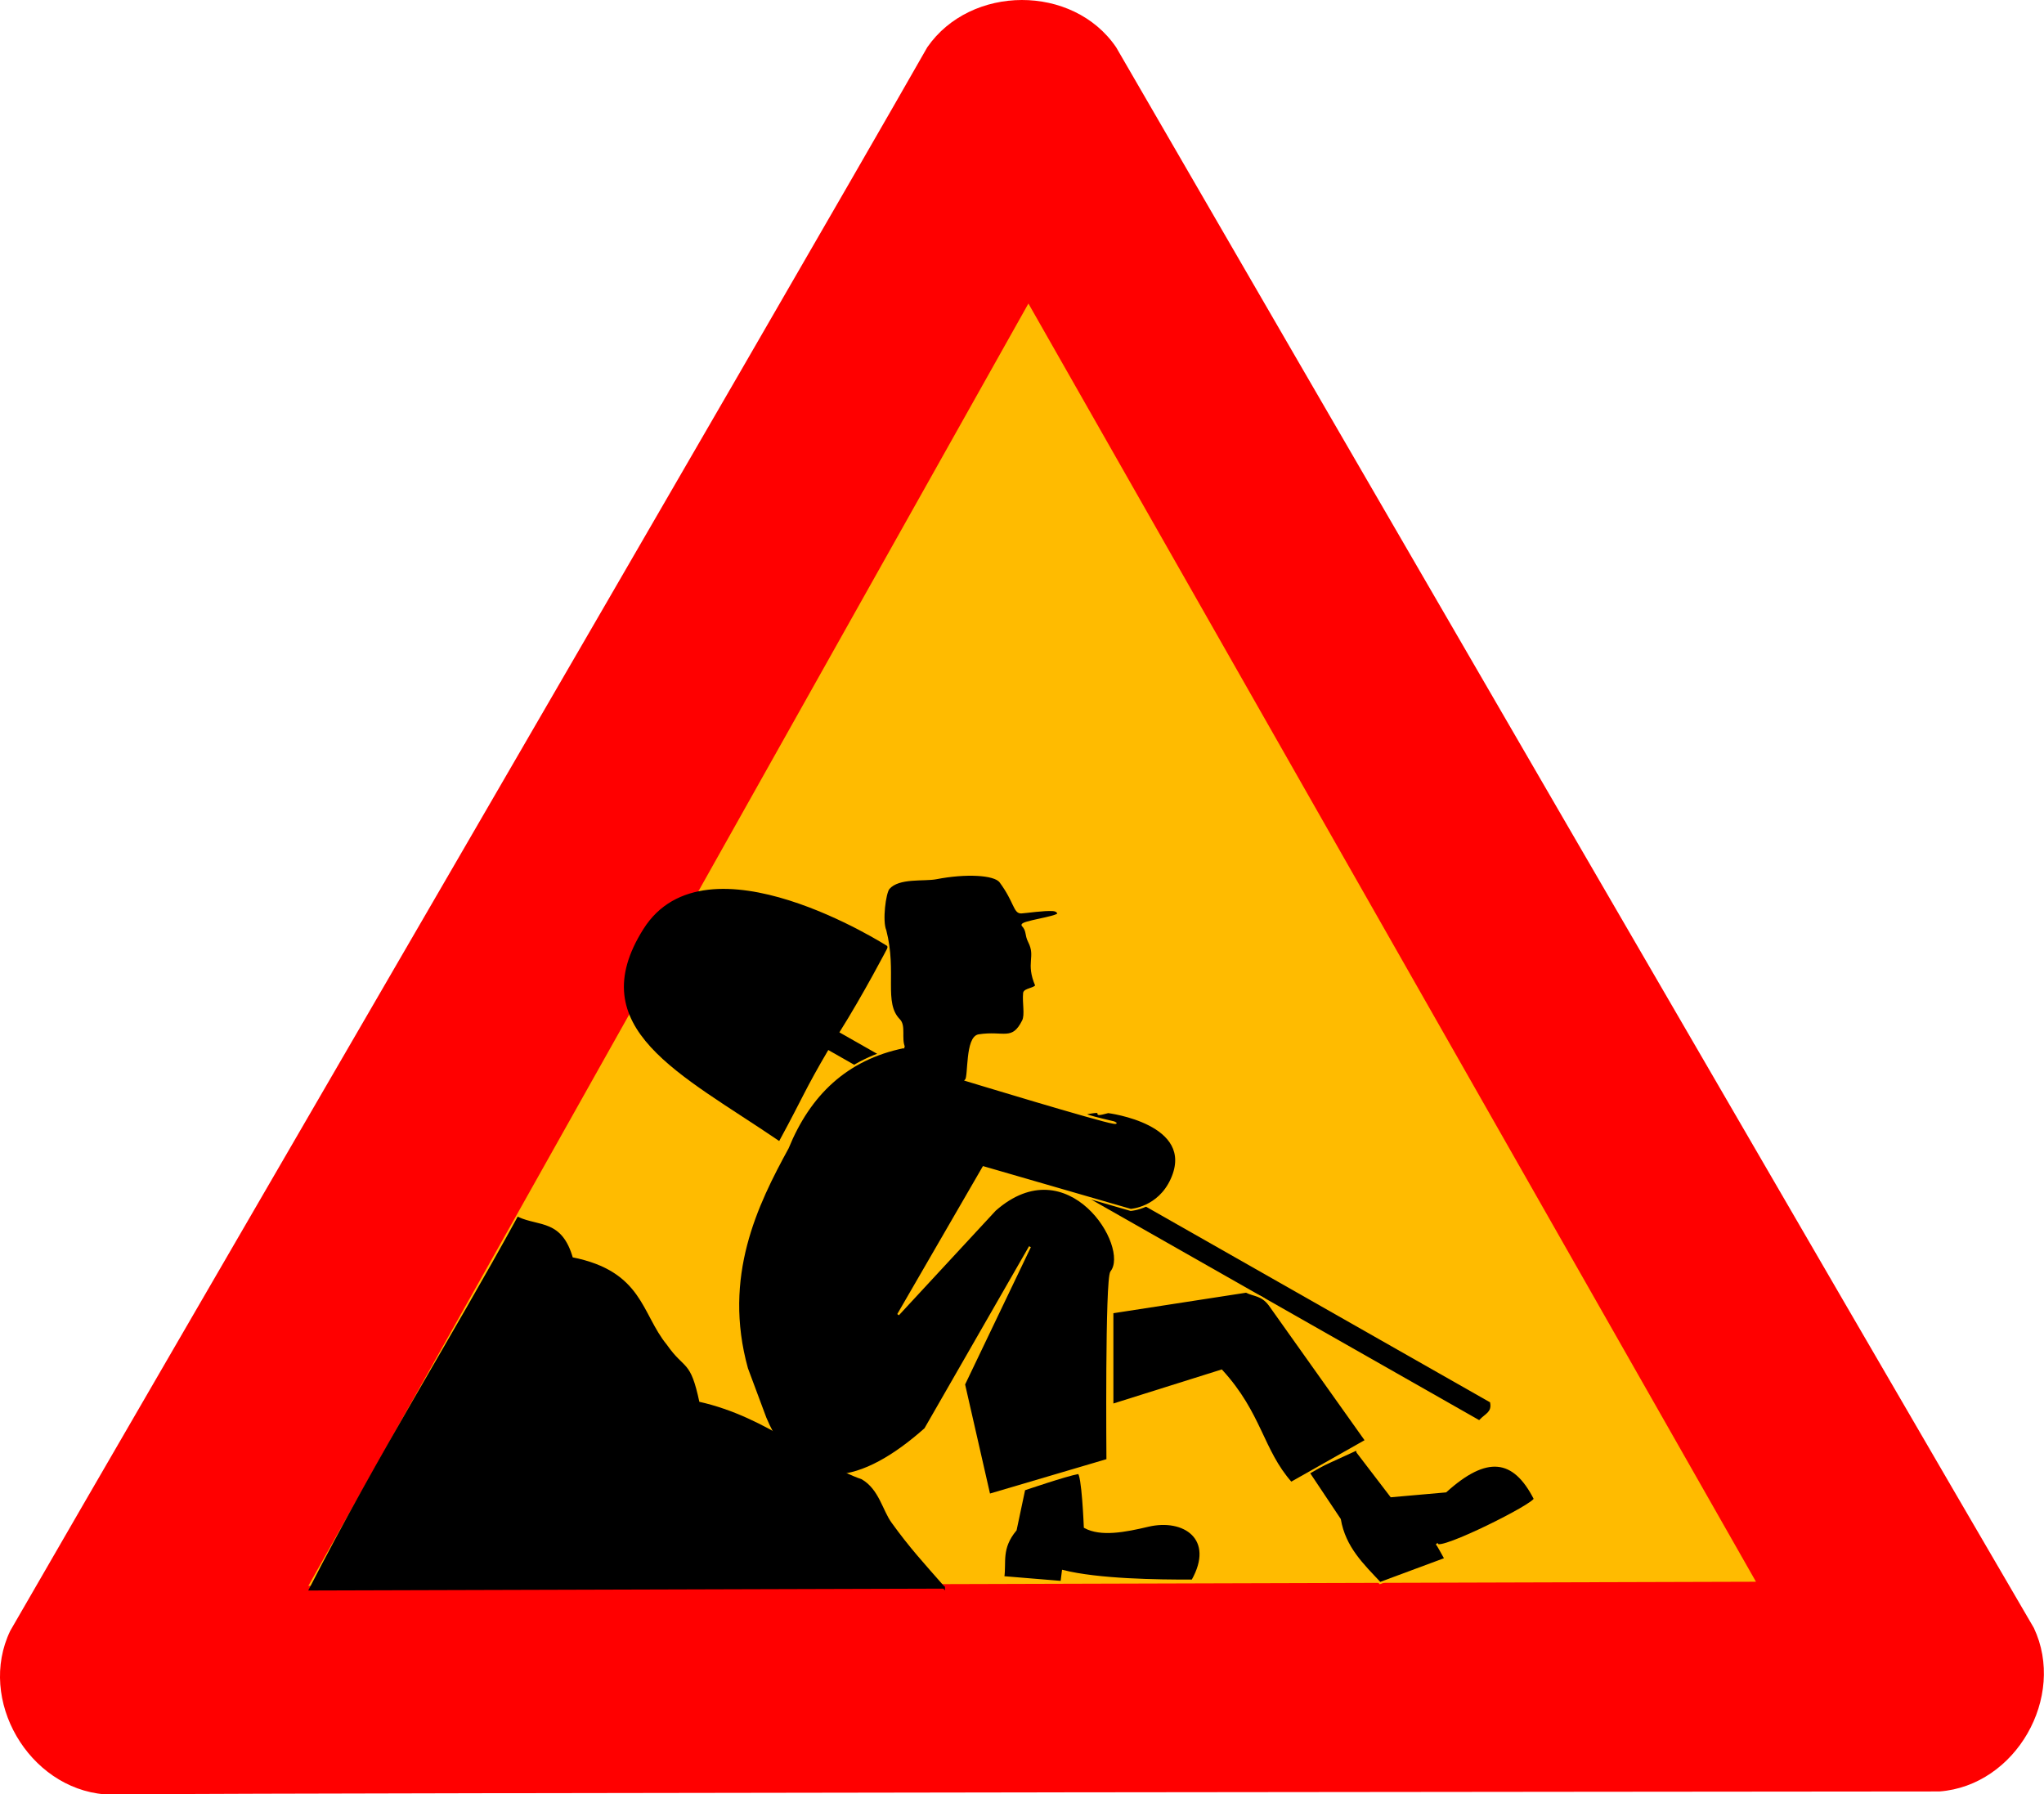 <?xml version="1.0" encoding="UTF-8" standalone="no"?>
<!-- Created with Inkscape (http://www.inkscape.org/) -->

<svg
   id="svg2"
   sodipodi:docname="man-at-rest.svg"
   viewBox="0 0 1003.2 880.57"
   version="1.1"
   inkscape:version="1.1 (1:1.1+202105261518+ce6663b3b7)"
   xmlns:inkscape="http://www.inkscape.org/namespaces/inkscape"
   xmlns:sodipodi="http://sodipodi.sourceforge.net/DTD/sodipodi-0.dtd"
   xmlns="http://www.w3.org/2000/svg"
   xmlns:svg="http://www.w3.org/2000/svg"
   xmlns:rdf="http://www.w3.org/1999/02/22-rdf-syntax-ns#"
   xmlns:cc="http://creativecommons.org/ns#"
   xmlns:dc="http://purl.org/dc/elements/1.1/">
  <defs
     id="defs25" />
  <sodipodi:namedview
     id="base"
     bordercolor="#666666"
     inkscape:pageshadow="2"
     inkscape:window-y="0"
     pagecolor="#ffffff"
     inkscape:window-height="2086"
     inkscape:window-maximized="1"
     inkscape:zoom="1.154626"
     inkscape:window-x="0"
     showgrid="false"
     borderopacity="1.0"
     inkscape:current-layer="layer2"
     inkscape:cx="463.78653"
     inkscape:cy="542.16688"
     showguides="true"
     inkscape:guide-bbox="true"
     inkscape:window-width="3840"
     inkscape:pageopacity="0.0"
     inkscape:document-units="px"
     inkscape:pagecheckerboard="0">
    <inkscape:grid
       id="grid3732"
       enabled="true"
       visible="true"
       snapvisiblegridlinesonly="true"
       type="xygrid"
       empspacing="5" />
  </sodipodi:namedview>
  <g
     id="layer7"
     sodipodi:insensitive="true"
     inkscape:label="fond"
     inkscape:groupmode="layer"
     transform="translate(137.77,156.5)"
     style="display:inline">
    <path
       id="path590"
       d="m -86.391,724.07 c -37.285,-3.053 -62.672,-46.385 -46.335,-80.278 67.572,-117.31 375.98,-647.15 450.07,-777.1 21.286,-30.763 71.506,-31.083 92.69,0.012 67.811,117.18 374.91,646.55 450.41,775.69 15.999,33.816 -8.834,77.468 -46.355,80.266 -135.38,0.138 -750.9,0.594 -900.48,1.403 z"
       style="fill:#ff0000;fill-rule:evenodd;stroke-width:3pt"
       sodipodi:nodetypes="ccccccc" />
    <path
       id="path605"
       d="M 13.559,621.8 724.069,619.74 366.979,-7.54 Z"
       style="fill:#ffbb00;fill-rule:evenodd"
       sodipodi:nodetypes="cccc" />
  </g>
  <g
     id="layer6"
     inkscape:label="bouteille"
     transform="translate(137.77,156.5)"
     inkscape:groupmode="layer"
     sodipodi:insensitive="true"
     style="display:none">
    <g
       id="g3735"
       style="stroke:#ffbb00"
       transform="translate(24.065,11.707)">
      <path
         id="path2844"
         sodipodi:nodetypes="ccssccccssc"
         style="fill:#000000;stroke:#ffbb00;stroke-width:1px"
         d="m 431.45,289.77 5.531,21.518 -60.05,15.044 c -4.041,1.012 -9.522,-1.072 -12.467,-3.29 -0.904,-0.681 -2.847,-1.345 -6.123,-0.525 l -10.918,2.046 -1.106,-4.994 c 6.801,-1.921 8.604,-1.564 11.148,-2.965 2.184,-0.547 3.695,-1.666 4.565,-2.8 2.18,-2.841 4.676,-7.815 9.37,-8.99 l 60.05,-15.044 z" />
      <g
         id="g3707"
         style="stroke:#ffbb00"
         transform="translate(-2.156,2.766)">
        <path
           id="path2927"
           sodipodi:nodetypes="ccccccc"
           style="fill:#211414;stroke:#ffbb00;stroke-width:2;stroke-linecap:round;stroke-linejoin:round"
           d="m 412.85,322.25 c 2.122,0.354 2.005,-28.333 0.348,-30.211 -5.207,-5.498 -18.856,-0.357 -23.089,5.203 l 4.353,24.771 -5.893,1.777 6.274,2.792 18.007,-4.332 z" />
      </g>
    </g>
  </g>
  <g
     id="layer5"
     inkscape:label="pelle"
     transform="translate(137.77,156.5)"
     inkscape:groupmode="layer"
     sodipodi:insensitive="true"
     style="display:inline">
    <path
       id="path3740"
       sodipodi:nodetypes="ccccczcc"
       style="fill:#000000;stroke:#000000;stroke-width:0.69px"
       d="m 273.72,350.25 319.52,181.66 c 0.86,4.412 -2.091,4.926 -5.096,8.079 l -319.52,-181.66 c -11.946,20.332 -12.443,23.231 -24.079,44.619 -48.205,-32.779 -96.799,-54.886 -66.225,-103.36 30.574,-48.471 119.38,8.58 119.38,8.58 0,0 -11.932,22.986 -23.976,42.08 z" />
  </g>
  <g
     id="layer2"
     inkscape:label="homme"
     transform="translate(137.77,156.5)"
     inkscape:groupmode="layer"
     style="display:inline">
    <path
       id="path2888"
       sodipodi:nodetypes="cccccccccsccccscsscssscccssscsscsccc"
       style="fill:#000000;stroke:#ffbb00"
       d="m 305.9,357.37 c -28.391,5.78 -46.421,23.402 -57.069,49.459 -15.12,27.674 -32.568,62.998 -19.987,108.3 l 9.043,24.247 c 17.353,41.418 48.519,32.008 78.476,5.368 l 51.362,-89.407 -32.339,67.531 12.365,54.215 58.02,-17.121 c 0,0 -0.749,-88.934 1.902,-92.261 9.832,-12.339 -21.07,-62.065 -57.069,-30.437 l -47.557,51.362 41.85,-72.287 72.287,20.925 c 0,0 13.741,-0.794 20.153,-15.138 12.272,-27.457 -31.206,-32.873 -31.206,-32.873 -10.554,2.869 1.546,-1.825 -11.105,0.726 -3.729,0.752 20.256,5.435 13.598,4.484 -6.658,-0.951 -72.287,-20.925 -72.287,-20.925 1.674,-1.699 0.076,-20.984 6.302,-21.952 12.244,-1.903 16.479,3.384 21.72,-7.108 1.496,-2.994 0.043,-8.874 0.517,-13.625 0.19,-1.901 5.178,-2.002 5.943,-3.7 -4.847,-11.265 0.366,-13.898 -3.473,-21.469 -1.851,-3.592 -0.603,-5.306 -3.274,-8.193 -0.293,-1.615 16.125,-3.615 17.537,-5.407 0.185,-0.235 -0.165,-1.822 -2.651,-1.978 -4.381,-0.276 -12.596,0.977 -15.42,1.161 -3.503,0.229 -3.038,-5.257 -10.347,-15.116 -2.929,-3.757 -16.918,-4.498 -31.453,-1.671 -6.001,1.167 -18.384,-0.727 -23.334,4.939 -1.916,2.194 -3.658,16.097 -1.664,20.7 5.308,20.496 -1.504,35.525 6.811,43.948 2.839,2.876 0.531,9.062 2.35,13.301 h -3e-5 z" />
    <path
       id="path3662"
       sodipodi:nodetypes="cccscccccc"
       style="fill:#000000;stroke:#ffbb00"
       d="m 364.91,574.45 c 0,0 20.681,-7.062 26.566,-8.071 2.122,-0.364 3.195,26.566 3.195,26.566 7.887,4.301 19.776,1.994 31.014,-0.666 17.643,-4.176 33.412,6.327 21.782,26.896 -17.262,0.052 -46.294,-0.344 -63.557,-4.708 l -0.673,5.38 -28.584,-2.354 c 1.076,-7.499 -1.521,-14.08 6.053,-23.203 l 4.204,-19.84 z" />
    <path
       id="path3722"
       sodipodi:nodetypes="ccccscccccc"
       style="fill:#000000;stroke:#ffbb00"
       d="m 528.48,556.15 16.54,21.62 26.778,-2.367 c 20.11,-18.174 33.389,-16.539 43.686,3.594 0.096,2.848 -46.304,25.952 -47.926,22.47 -1.171,-2.513 4.082,7.002 4.082,7.002 l -32.099,11.92 c -8.395,-8.945 -17.361,-17.431 -19.716,-31.233 l -15.633,-23.41 23.963,-10.974 0.326,1.378 z" />
    <path
       id="path3718"
       sodipodi:nodetypes="cccccccc"
       style="fill:#000000;stroke:#ffbb00"
       d="m 408.18,487.53 0.01,45.414 53.564,-16.829 c 19.38,21.178 19.885,39.069 34.145,55.127 l 36.773,-20.796 -47.359,-66.637 c -3.818,-5.042 -7.635,-4.457 -11.453,-6.424 l -65.68,10.144 z" />
  </g>
  <g
     id="layer3"
     inkscape:label="sable"
     transform="translate(137.77,156.5)"
     inkscape:groupmode="layer"
     sodipodi:insensitive="true"
     style="display:inline">
    <path
       id="path3714"
       style="fill:none;stroke:#000000;stroke-width:1px"
       d="M 291.22,612.51 Z" />
    <path
       id="path3716"
       sodipodi:nodetypes="csccccccc"
       style="fill:#000000;stroke:#000000;stroke-width:1.049px"
       d="m 325.49,622.6 c -10.638,-12.119 -17.259,-19.264 -26.163,-31.621 -4.431,-6.149 -6.139,-16.233 -14.41,-21.059 -22.252,-7.593 -45.493,-30.452 -79.89,-38.046 -4.498,-21.203 -6.963,-15.29 -15.946,-28.16 -12.592,-15.333 -11.754,-35.922 -46.169,-42.713 -5.272,-18.518 -16.009,-15.047 -26.381,-19.725 -32.98,60.29 -67.287,114.3 -102.17,182.24 l 311.13,-0.92 z" />
  </g>
</svg>
